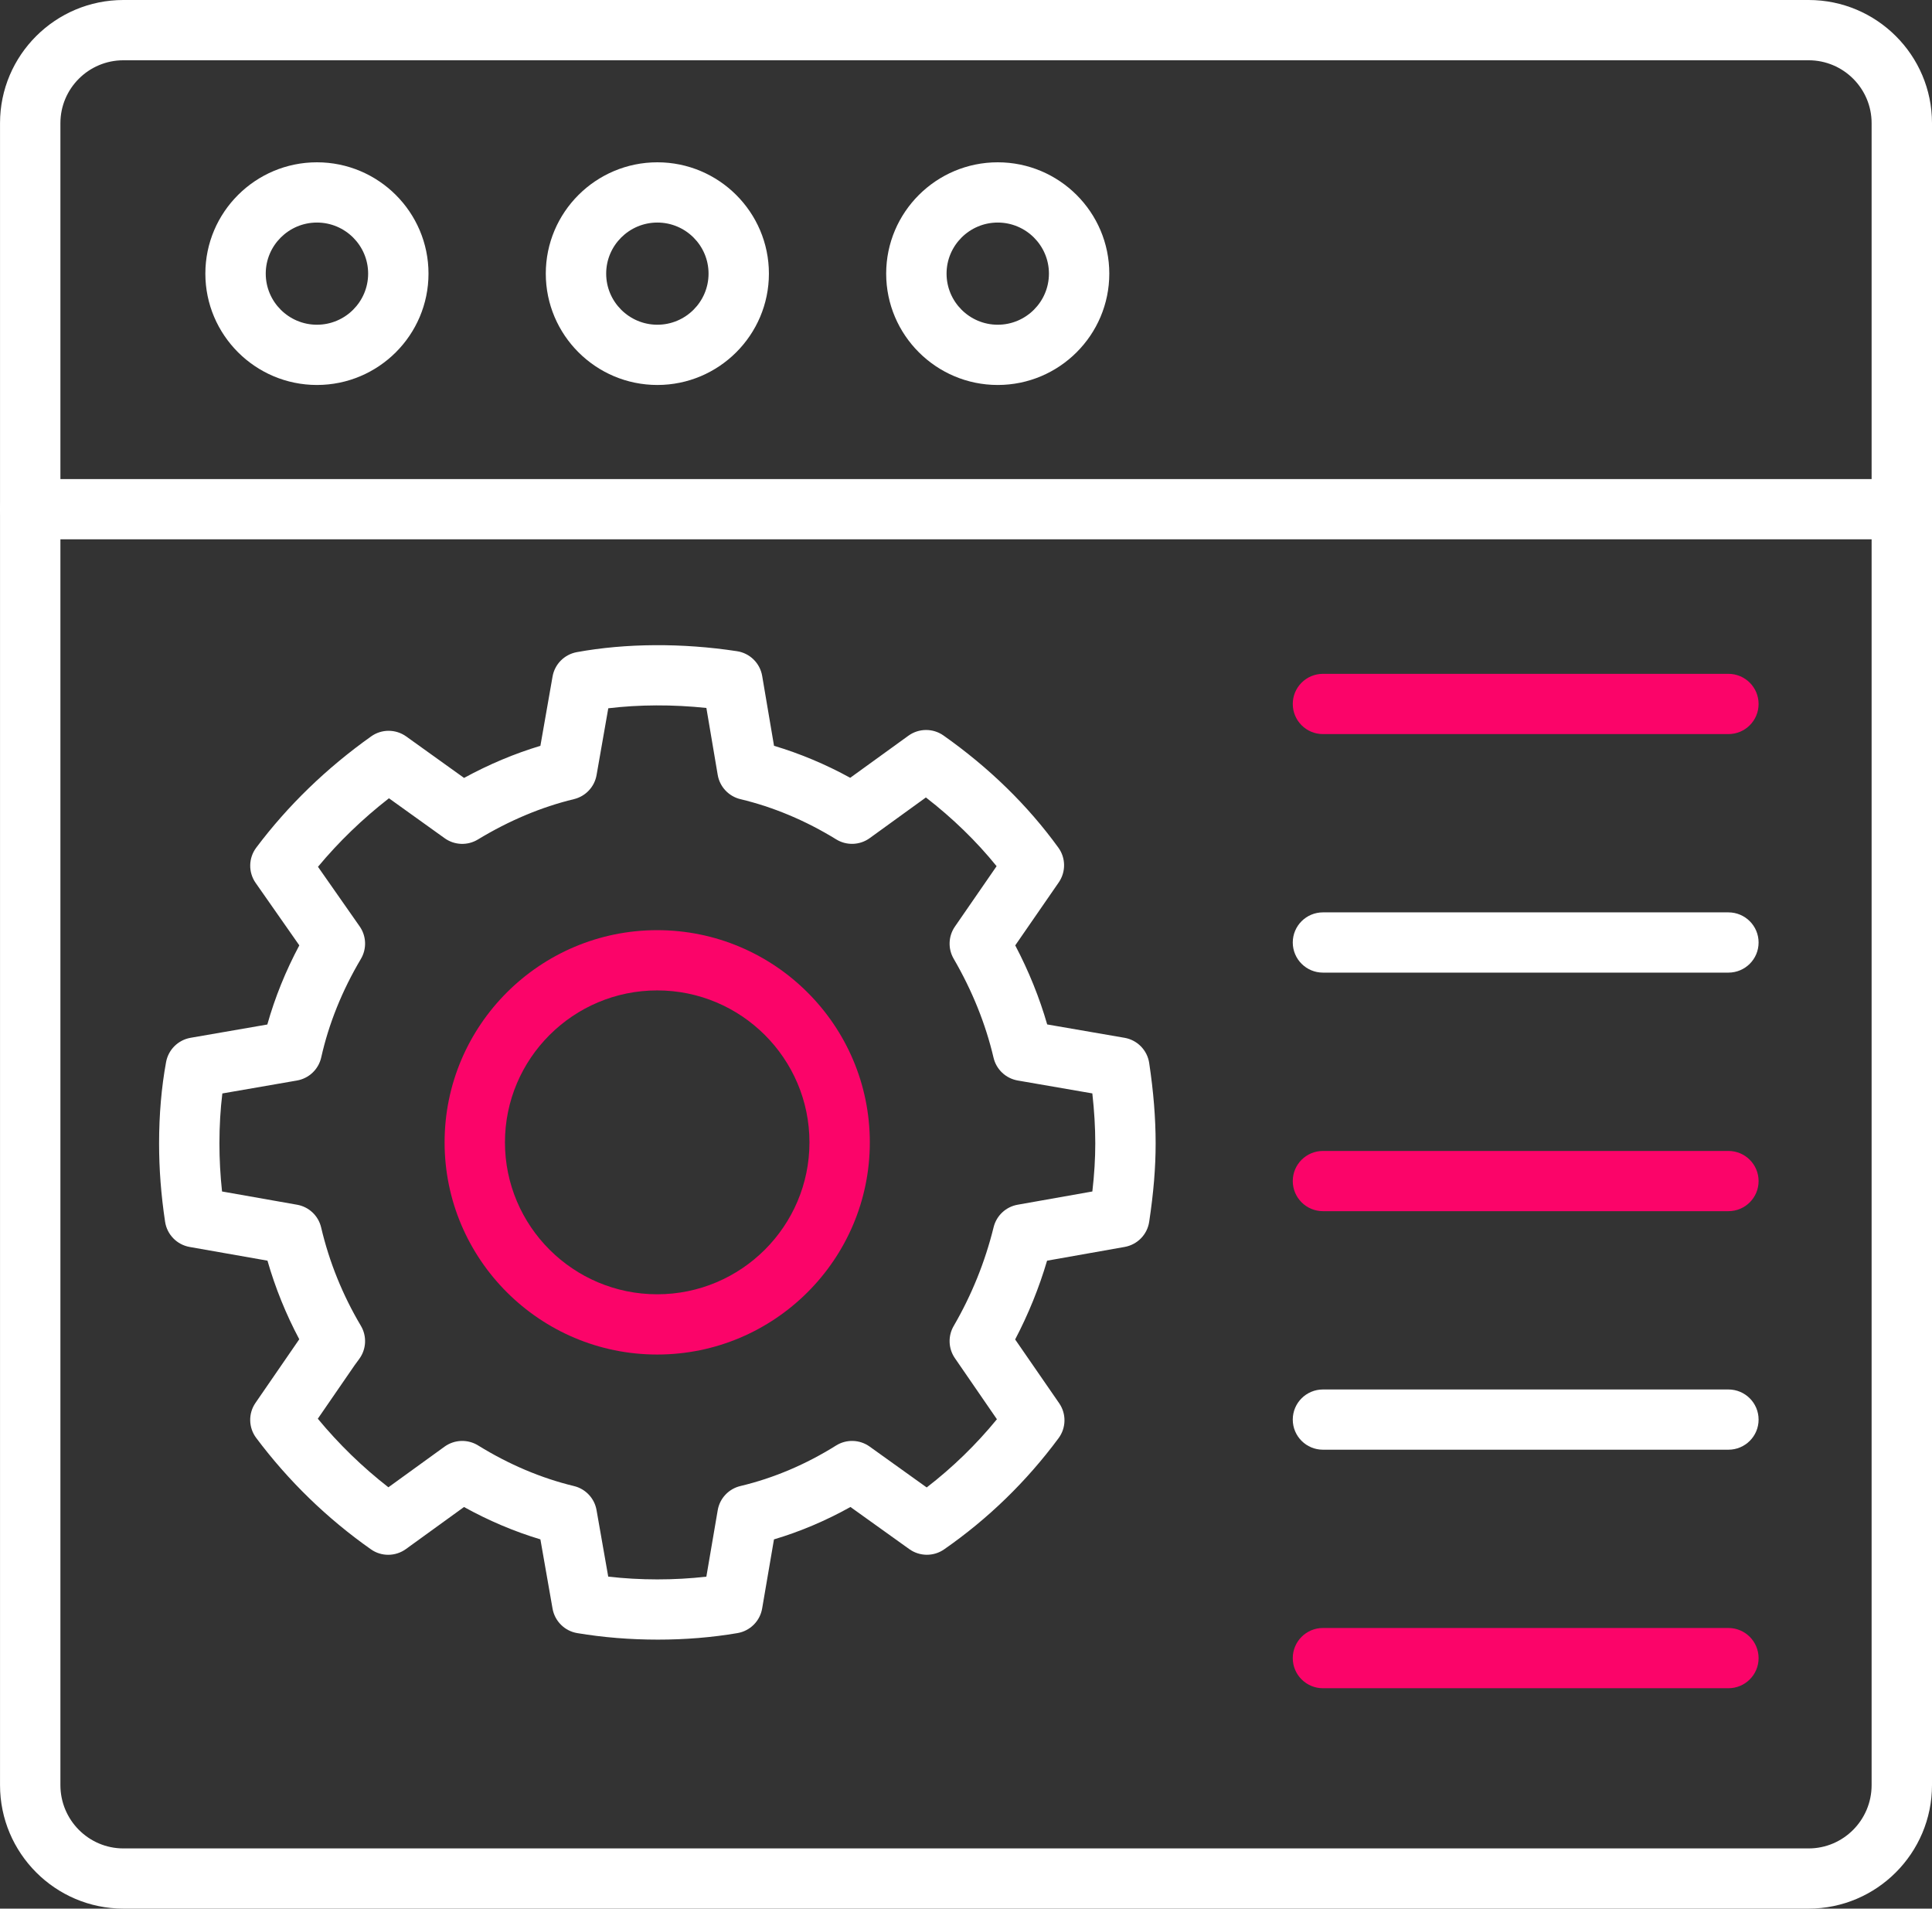 <?xml version="1.0" encoding="UTF-8"?>
<svg width="82px" height="81px" viewBox="0 0 82 81" version="1.1" xmlns="http://www.w3.org/2000/svg" xmlns:xlink="http://www.w3.org/1999/xlink">
    <rect x="0" y="0" width="82" height="81" fill="#333333" stroke="none"/>
    <title>8745ED5B-C238-45CF-BE8D-5F59171B9E94</title>
    <g id="Page-1" stroke="none" stroke-width="1" fill="none" fill-rule="evenodd">
        <g id="Custom-Mobile-App-Dubai-Copy" transform="translate(-580, -14180)" fill-rule="nonzero">
            <g id="noun-web-setting-4247421" transform="translate(580, 14180)">
                <path d="M76.764,81 L5.237,81 C2.35,81 0.001,78.648 0.001,75.758 L0.001,5.225 C0.001,2.343 2.35,0 5.237,0 L76.764,0 C79.651,0 82,2.343 82,5.225 L82,75.758 C82,78.648 79.651,81 76.764,81 L76.764,81 Z M5.237,2.558 C3.763,2.558 2.564,3.755 2.564,5.226 L2.564,75.759 C2.564,77.24 3.763,78.445 5.237,78.445 L76.764,78.445 C78.238,78.445 79.437,77.24 79.437,75.759 L79.437,5.226 C79.437,3.755 78.238,2.558 76.764,2.558 L5.237,2.558 Z" id="Shape" fill="#FFFFFF"></path>
                <path d="M80.718,22.887 L1.281,22.887 C0.574,22.887 0,22.316 0,21.609 C0,20.903 0.574,20.331 1.281,20.331 L80.718,20.331 C81.425,20.331 81.999,20.903 81.999,21.609 C81.999,22.316 81.425,22.887 80.717,22.887 L80.718,22.887 Z" id="Path" fill="#FFFFFF"></path>
                <path d="M73.359,31.154 L56.15,31.154 C55.443,31.154 54.869,30.582 54.869,29.875 C54.869,29.169 55.443,28.597 56.15,28.597 L73.359,28.597 C74.066,28.597 74.64,29.169 74.64,29.875 C74.641,30.582 74.067,31.154 73.359,31.154 Z" id="Path" fill="#fb0469"></path>
                <path d="M73.359,41.277 L56.15,41.277 C55.443,41.277 54.869,40.705 54.869,39.998 C54.869,39.292 55.443,38.72 56.15,38.72 L73.359,38.72 C74.066,38.72 74.64,39.292 74.64,39.998 C74.641,40.705 74.067,41.277 73.359,41.277 Z" id="Path" fill="#FFFFFF"></path>
                <path d="M73.359,51.401 L56.15,51.401 C55.443,51.401 54.869,50.829 54.869,50.123 C54.869,49.416 55.443,48.845 56.15,48.845 L73.359,48.845 C74.066,48.845 74.64,49.416 74.64,50.123 C74.641,50.829 74.067,51.401 73.359,51.401 Z" id="Path" fill="#fb0469"></path>
                <path d="M73.359,61.524 L56.15,61.524 C55.443,61.524 54.869,60.952 54.869,60.246 C54.869,59.539 55.443,58.968 56.15,58.968 L73.359,58.968 C74.066,58.968 74.64,59.539 74.64,60.246 C74.641,60.952 74.067,61.524 73.359,61.524 Z" id="Path" fill="#FFFFFF"></path>
                <path d="M73.359,71.647 L56.15,71.647 C55.443,71.647 54.869,71.075 54.869,70.369 C54.869,69.662 55.443,69.09 56.15,69.09 L73.359,69.09 C74.066,69.09 74.64,69.662 74.64,70.369 C74.641,71.075 74.067,71.647 73.359,71.647 Z" id="Path" fill="#fb0469"></path>
                <path d="M27.925,69.584 C26.755,69.584 25.604,69.492 24.503,69.308 C23.967,69.22 23.546,68.802 23.452,68.268 L22.936,65.329 C21.831,64.997 20.746,64.538 19.694,63.956 L17.229,65.74 C16.785,66.061 16.185,66.067 15.738,65.748 C13.878,64.439 12.242,62.849 10.874,61.024 C10.546,60.586 10.533,59.986 10.845,59.535 L12.702,56.837 C12.135,55.771 11.683,54.653 11.352,53.501 L8.051,52.92 C7.509,52.825 7.089,52.394 7.007,51.851 C6.835,50.705 6.752,49.617 6.752,48.525 C6.752,47.307 6.852,46.146 7.049,45.072 C7.147,44.545 7.561,44.135 8.09,44.043 L11.346,43.479 C11.669,42.333 12.124,41.209 12.704,40.12 L10.851,37.471 C10.534,37.019 10.544,36.415 10.876,35.973 C12.218,34.186 13.858,32.598 15.751,31.253 C16.197,30.933 16.797,30.936 17.242,31.255 L19.696,33.014 C20.754,32.438 21.838,31.982 22.936,31.652 L23.452,28.712 C23.544,28.185 23.956,27.772 24.484,27.676 C26.55,27.298 28.948,27.28 31.279,27.636 C31.826,27.718 32.257,28.143 32.349,28.685 L32.852,31.651 C33.957,31.981 35.04,32.435 36.086,33.009 L38.554,31.224 C38.997,30.903 39.597,30.898 40.045,31.214 C41.98,32.578 43.621,34.179 44.92,35.973 C45.238,36.411 45.244,37.001 44.937,37.447 L43.09,40.121 C43.662,41.21 44.116,42.333 44.446,43.476 L47.727,44.043 C48.271,44.136 48.694,44.569 48.775,45.112 C48.959,46.337 49.049,47.453 49.049,48.525 C49.049,49.552 48.962,50.608 48.775,51.851 C48.694,52.394 48.274,52.823 47.732,52.919 L44.441,53.502 C44.101,54.655 43.647,55.775 43.086,56.845 L44.954,59.551 C45.264,60 45.254,60.597 44.928,61.036 C43.565,62.876 41.931,64.462 40.072,65.753 C39.626,66.064 39.034,66.058 38.593,65.743 L36.096,63.955 C35.052,64.537 33.966,64.998 32.85,65.33 L32.348,68.261 C32.257,68.797 31.836,69.216 31.3,69.307 C30.215,69.492 29.08,69.584 27.925,69.584 L27.925,69.584 Z M25.815,66.91 C27.172,67.067 28.624,67.067 29.98,66.912 L30.462,64.093 C30.548,63.587 30.928,63.183 31.428,63.065 C32.834,62.73 34.198,62.152 35.482,61.348 C35.923,61.071 36.487,61.088 36.91,61.391 L39.332,63.126 C40.429,62.28 41.427,61.312 42.312,60.231 L40.519,57.625 C40.248,57.22 40.232,56.696 40.477,56.274 C41.241,54.96 41.811,53.549 42.172,52.082 C42.293,51.589 42.693,51.215 43.192,51.127 L46.363,50.565 C46.447,49.831 46.487,49.168 46.487,48.525 C46.487,47.85 46.445,47.149 46.362,46.403 L43.198,45.856 C42.691,45.768 42.286,45.388 42.169,44.888 C41.832,43.451 41.262,42.038 40.477,40.688 C40.228,40.26 40.249,39.728 40.531,39.321 L42.299,36.76 C41.441,35.701 40.436,34.724 39.298,33.843 L36.915,35.568 C36.495,35.873 35.932,35.894 35.491,35.622 C34.192,34.823 32.824,34.249 31.427,33.916 C30.928,33.796 30.547,33.39 30.462,32.886 L29.981,30.045 C28.555,29.894 27.115,29.902 25.817,30.059 L25.32,32.894 C25.232,33.394 24.855,33.795 24.359,33.915 C22.978,34.248 21.607,34.825 20.285,35.626 C19.846,35.894 19.289,35.873 18.872,35.573 L16.508,33.878 C15.386,34.752 14.377,35.726 13.496,36.786 L15.265,39.315 C15.553,39.726 15.572,40.267 15.316,40.698 C14.521,42.038 13.955,43.442 13.634,44.874 C13.521,45.38 13.114,45.767 12.604,45.856 L9.437,46.405 C9.355,47.078 9.313,47.787 9.313,48.525 C9.313,49.199 9.35,49.872 9.424,50.565 L12.607,51.127 C13.112,51.215 13.515,51.596 13.631,52.095 C13.974,53.556 14.541,54.959 15.316,56.264 C15.578,56.705 15.551,57.259 15.247,57.672 L15.057,57.931 L13.489,60.209 C14.38,61.286 15.383,62.262 16.485,63.119 L18.867,61.395 C19.289,61.089 19.854,61.071 20.294,61.344 C21.6,62.151 22.967,62.73 24.358,63.066 C24.853,63.184 25.232,63.587 25.319,64.087 L25.815,66.91 Z" id="Shape" fill="#FFFFFF"></path>
                <path d="M27.894,57.485 C22.918,57.485 18.87,53.445 18.87,48.48 C18.87,43.515 22.918,39.475 27.894,39.475 C32.87,39.475 36.918,43.515 36.918,48.48 C36.918,53.445 32.87,57.485 27.894,57.485 Z M27.894,42.032 C24.331,42.032 21.432,44.924 21.432,48.48 C21.432,52.036 24.331,54.928 27.894,54.928 C31.457,54.928 34.356,52.036 34.356,48.48 C34.356,44.924 31.457,42.032 27.894,42.032 Z" id="Shape" fill="#fb0469"></path>
                <path d="M13.452,16.338 C10.841,16.338 8.716,14.218 8.716,11.612 C8.716,9.007 10.84,6.888 13.452,6.888 C16.064,6.888 18.187,9.007 18.187,11.612 C18.187,14.218 16.064,16.338 13.452,16.338 Z M13.452,9.445 C12.254,9.445 11.279,10.418 11.279,11.612 C11.279,12.808 12.254,13.781 13.452,13.781 C14.65,13.781 15.625,12.808 15.625,11.612 C15.625,10.418 14.65,9.445 13.452,9.445 Z" id="Shape" fill="#FFFFFF"></path>
                <path d="M27.901,16.338 C25.289,16.338 23.165,14.218 23.165,11.612 C23.165,9.007 25.289,6.888 27.901,6.888 C30.511,6.888 32.635,9.007 32.635,11.612 C32.635,14.218 30.511,16.338 27.901,16.338 Z M27.901,9.445 C26.703,9.445 25.728,10.418 25.728,11.612 C25.728,12.808 26.703,13.781 27.901,13.781 C29.098,13.781 30.073,12.808 30.073,11.612 C30.073,10.418 29.098,9.445 27.901,9.445 Z" id="Shape" fill="#FFFFFF"></path>
                <path d="M42.347,16.338 C39.736,16.338 37.612,14.218 37.612,11.612 C37.612,9.007 39.736,6.888 42.347,6.888 C44.958,6.888 47.082,9.007 47.082,11.612 C47.082,14.218 44.958,16.338 42.347,16.338 Z M42.347,9.445 C41.15,9.445 40.175,10.418 40.175,11.612 C40.175,12.808 41.15,13.781 42.347,13.781 C43.545,13.781 44.52,12.808 44.52,11.612 C44.52,10.418 43.545,9.445 42.347,9.445 Z" id="Shape" fill="#FFFFFF"></path>
            </g>
        </g>
    </g>
</svg>